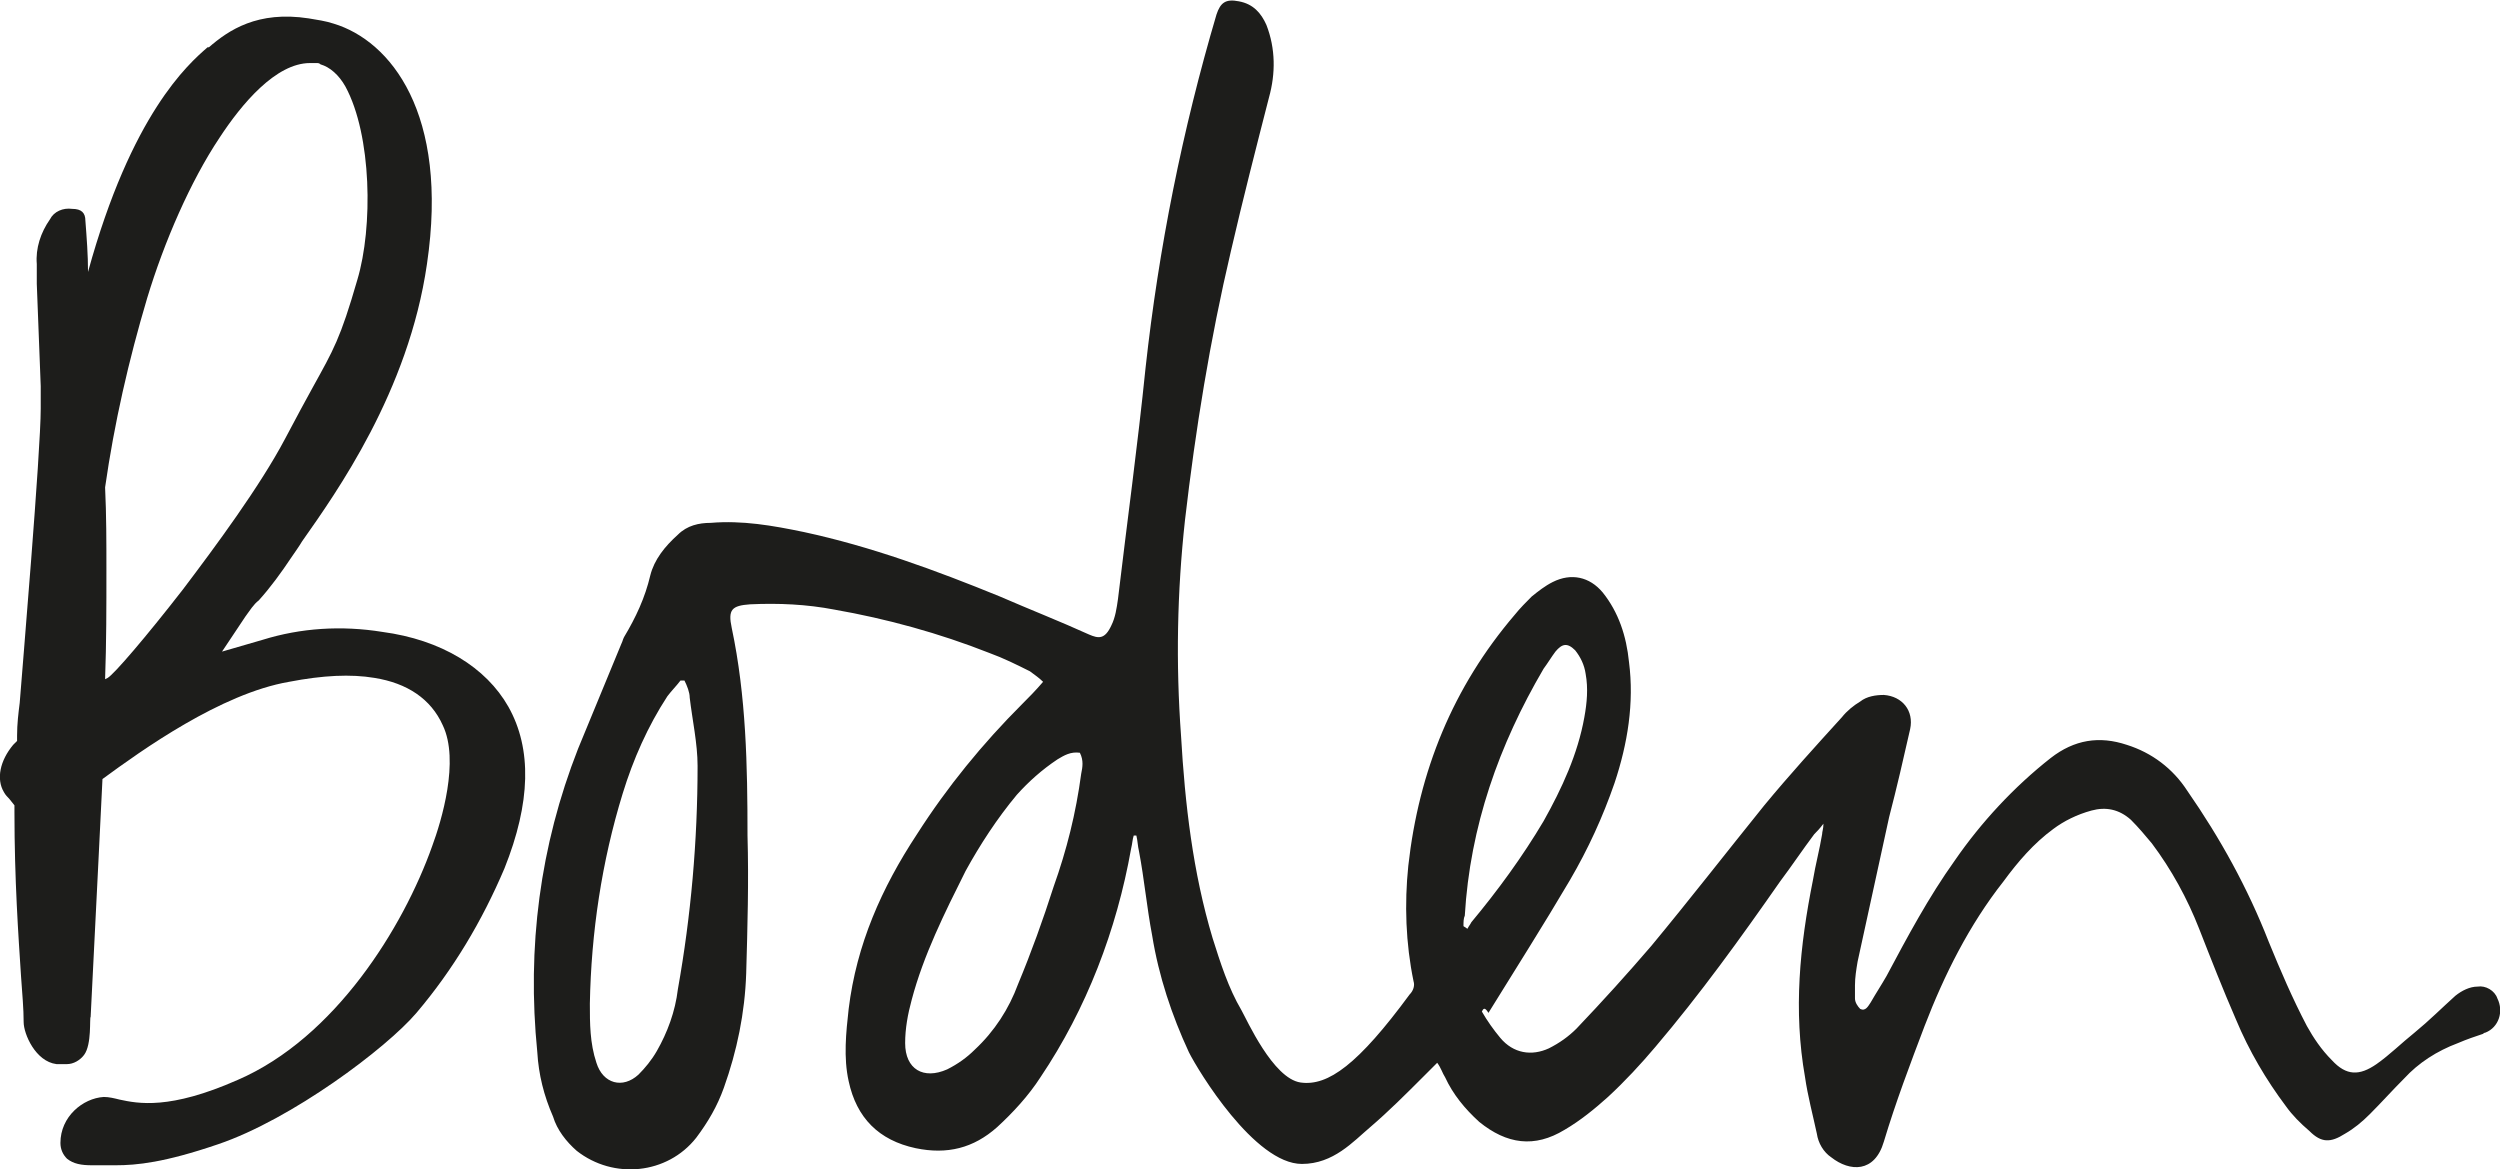 <?xml version="1.0" encoding="utf-8"?>
<!-- Generator: Adobe Illustrator 26.0.2, SVG Export Plug-In . SVG Version: 6.00 Build 0)  -->
<svg version="1.1" id="Layer_1" xmlns="http://www.w3.org/2000/svg" xmlns:xlink="http://www.w3.org/1999/xlink" x="0px" y="0px"
	 viewBox="0 0 190.3 89" style="enable-background:new 0 0 190.3 89;" xml:space="preserve">
<style type="text/css">
	.st0{fill:#1D1D1B;}
</style>
<g>
	<path class="st0" d="M111.4,70.5l0.3,0.2c0.1-0.2,0.2-0.3,0.3-0.5c2-2.4,3.9-5,5.5-7.7c1.4-2.5,2.6-5.1,3.1-7.9
		c0.2-1.1,0.3-2.2,0.1-3.3c-0.1-0.7-0.4-1.3-0.8-1.8c-0.6-0.6-1-0.5-1.5,0.1c-0.3,0.4-0.6,0.9-0.9,1.3c-3.4,5.8-5.6,12-6,18.8
		C111.4,69.9,111.4,70.2,111.4,70.5 M82.2,57.3c-0.7-0.1-1.2,0.2-1.7,0.5c-1.2,0.8-2.2,1.7-3.1,2.7c-1.5,1.8-2.8,3.8-3.9,5.8
		c-1.6,3.2-3.2,6.4-4.1,9.8c-0.3,1.1-0.5,2.2-0.5,3.3c0,2,1.4,2.8,3.2,2c0.8-0.4,1.5-0.9,2.1-1.5c1.5-1.4,2.6-3.1,3.3-5
		c1-2.4,1.9-4.9,2.7-7.4c1-2.8,1.7-5.6,2.1-8.6C82.4,58.4,82.5,57.9,82.2,57.3 M52.1,51.8h-0.3c-0.3,0.4-0.7,0.8-1,1.2
		c-1.5,2.3-2.6,4.8-3.4,7.4c-1.6,5.2-2.4,10.6-2.5,16c0,1.5,0,3,0.5,4.5c0.5,1.6,2,2,3.2,0.9c0.5-0.5,1-1.1,1.4-1.8
		c0.8-1.4,1.4-3,1.6-4.7c1-5.6,1.5-11.3,1.5-17c0-1.7-0.4-3.5-0.6-5.2C52.5,52.7,52.3,52.2,52.1,51.8 M112.8,77
		c0.4,0.7,0.9,1.4,1.4,2c1,1.2,2.4,1.4,3.7,0.8c0.8-0.4,1.5-0.9,2.1-1.5c2-2.1,3.9-4.2,5.7-6.3c2.9-3.5,5.7-7.1,8.6-10.7
		c1.9-2.3,3.9-4.5,5.9-6.7c0.4-0.5,0.9-0.9,1.4-1.2c0.5-0.4,1.2-0.5,1.8-0.5c1.4,0.1,2.3,1.2,2,2.6c-0.5,2.2-1,4.4-1.6,6.7
		c-0.8,3.7-1.6,7.3-2.4,11c-0.1,0.6-0.2,1.2-0.2,1.8c0,0.3,0,0.7,0,1s0.2,0.6,0.4,0.8c0.4,0.2,0.6-0.2,0.8-0.5
		c0.4-0.7,0.8-1.3,1.2-2c1.6-3,3.2-6,5.2-8.8c2-2.9,4.5-5.6,7.3-7.8c1.8-1.4,3.7-1.7,5.8-1c1.9,0.6,3.5,1.8,4.6,3.5
		c2.5,3.6,4.6,7.4,6.2,11.5c0.9,2.2,1.8,4.3,2.9,6.4c0.5,0.9,1.1,1.8,1.9,2.6c1.1,1.2,2.1,1.2,3.4,0.3c1-0.7,1.9-1.6,2.9-2.4
		c1.1-0.9,2.1-1.9,3.1-2.8c0.5-0.4,1.1-0.7,1.7-0.7c0.6-0.1,1.3,0.3,1.5,0.9c0.5,1,0.1,2.2-0.9,2.6c-0.1,0-0.2,0.1-0.2,0.1
		c-0.6,0.2-1.2,0.4-1.9,0.7c-1.6,0.6-3,1.5-4.1,2.7c-0.9,0.9-1.7,1.8-2.6,2.7c-0.6,0.6-1.2,1.1-1.9,1.5c-1.1,0.7-1.8,0.7-2.7-0.2
		c-0.7-0.6-1.3-1.2-1.8-1.9c-1.5-2-2.8-4.2-3.8-6.6c-1-2.3-1.9-4.6-2.8-6.9c-0.9-2.3-2.1-4.5-3.6-6.5c-0.5-0.6-1-1.2-1.6-1.8
		c-0.9-0.8-1.9-1-3-0.7s-2.1,0.8-2.9,1.4c-1.5,1.1-2.7,2.5-3.8,4c-2.6,3.3-4.5,7.1-6,11c-1.1,2.9-2.2,5.8-3.1,8.8
		c-0.7,2.4-2.6,2.3-4,1.2c-0.6-0.4-1-1.1-1.1-1.8c-0.3-1.4-0.7-2.9-0.9-4.3c-0.9-5.1-0.4-10,0.6-15c0.2-1.2,0.5-2.3,0.7-3.5
		c0-0.2,0.1-0.4,0.1-0.8c-0.3,0.4-0.5,0.6-0.7,0.8c-0.9,1.2-1.7,2.4-2.6,3.6c-3,4.3-6.1,8.6-9.5,12.6c-1.1,1.3-2.3,2.6-3.6,3.8
		c-1,0.9-2.1,1.8-3.3,2.5c-2.3,1.4-4.4,1.1-6.5-0.6c-1.1-1-2-2.1-2.6-3.4c-0.2-0.3-0.3-0.7-0.6-1.1c-0.4,0.4-0.8,0.8-1.1,1.1
		c-1.3,1.3-2.6,2.6-4,3.8c-1.3,1.1-2.8,2.8-5.2,2.8c-3.6,0-7.9-7.1-8.6-8.5c-1.3-2.8-2.3-5.8-2.8-8.9c-0.4-2.1-0.6-4.3-1-6.4
		c-0.1-0.4-0.1-0.8-0.2-1.2h-0.2c-0.1,0.3-0.1,0.6-0.2,1C85,70.8,82.7,76.8,79.2,82c-0.9,1.4-2.1,2.7-3.3,3.8
		c-1.8,1.6-3.8,2.1-6.2,1.6c-2.8-0.6-4.5-2.3-5.1-5.1c-0.4-1.8-0.2-3.7,0-5.5c0.6-4.9,2.5-9.2,5.2-13.3c2.3-3.6,5-6.9,8-9.9
		c0.5-0.5,1-1,1.6-1.7c-0.3-0.3-0.6-0.5-1-0.8c-1-0.5-2-1-3.1-1.4c-3.8-1.5-7.8-2.6-11.8-3.3c-2.1-0.4-4.2-0.5-6.4-0.4
		c-1.4,0.1-1.7,0.4-1.4,1.8c1.1,5.2,1.2,10.5,1.2,15.8c0.1,3.5,0,7-0.1,10.5c-0.1,3-0.7,5.9-1.7,8.7c-0.5,1.4-1.2,2.6-2.1,3.8
		c-2.2,2.8-6.3,3.2-9.1,1c-0.8-0.7-1.5-1.6-1.8-2.6c-0.7-1.6-1.1-3.2-1.2-4.9c-0.8-8,0.2-15.7,3.1-23.1c1.1-2.7,2.2-5.3,3.3-8
		c0.1-0.2,0.1-0.3,0.2-0.5c0.9-1.5,1.6-3,2-4.7c0.3-1.2,1.1-2.2,2.1-3.1c0.7-0.7,1.6-0.9,2.5-0.9c2.4-0.2,4.7,0.2,7.1,0.7
		c5.1,1.1,10,2.9,14.9,4.9c2.3,1,4.6,1.9,6.8,2.9c0.7,0.3,1.2,0.4,1.7-0.7c0.3-0.6,0.4-1.3,0.5-2c0.7-5.9,1.5-11.7,2.1-17.6
		c1-9.1,2.8-18.1,5.4-26.9c0.3-0.9,0.7-1.2,1.7-1C95.4,0.3,96,1,96.4,1.9c0.7,1.8,0.7,3.7,0.2,5.5c-1,3.9-2,7.8-2.9,11.7
		c-1.6,6.8-2.7,13.6-3.5,20.5c-0.6,5.5-0.7,10.9-0.3,16.4c0.3,5.2,0.9,10.4,2.4,15.4c0.6,1.9,1.2,3.8,2.2,5.5
		c0.4,0.7,2.4,5.2,4.5,5.5s4.4-1.4,8.3-6.7c0.3-0.3,0.4-0.7,0.3-1c-0.6-2.9-0.7-5.9-0.4-8.8c0.8-7.2,3.4-13.6,8.1-19.1
		c0.4-0.5,0.9-1,1.3-1.4c0.5-0.4,1-0.8,1.6-1.1c1.4-0.7,2.8-0.4,3.8,0.8c1.2,1.5,1.8,3.3,2,5.3c0.4,3.1-0.1,6.2-1.1,9.2
		c-0.9,2.6-2,5-3.4,7.4c-2,3.4-4.1,6.7-6.2,10.1C113,76.6,112.9,76.8,112.8,77"/>
	<path class="st0" d="M8.2,51.6L8,51.7c0.1-2.8,0.1-5.5,0.1-8.3c0-2.1,0-4.2-0.1-6.3c0.7-4.9,1.8-9.7,3.2-14.4
		c1.3-4.3,3.3-8.9,5.5-12.2c1.7-2.6,4.3-5.7,6.9-5.7c0.2,0,0.3,0,0.5,0c0.1,0,0.2,0,0.3,0.1c0.7,0.2,1.4,0.8,1.9,1.7
		c2,3.7,2.1,10.7,0.9,14.7c-1.3,4.5-1.8,5.3-3.4,8.2c-0.5,0.9-1.2,2.2-2.1,3.9c-1.9,3.6-5.3,8.2-7.8,11.5
		C11.1,48.5,8.7,51.3,8.2,51.6 M38.7,53.8c-1.7-3-5.1-5.1-9.6-5.7c-3.1-0.5-6.2-0.3-9.1,0.6l-3.1,0.9l1.8-2.7c0.3-0.4,0.6-0.9,1-1.2
		c0.9-1,1.7-2.1,2.5-3.3c0.2-0.3,0.5-0.7,0.8-1.2c2.6-3.7,8.1-11.4,9.5-21.1c1.7-11.5-2.8-17-7.1-18.3c-0.6-0.2-1.3-0.3-1.9-0.4
		c-3.9-0.6-6.1,0.9-7.6,2.2h-0.1C14.3,4.9,10,8.7,6.7,20.7c0-1.3-0.1-2.6-0.2-3.9c0-0.6-0.3-0.9-1-0.9c-0.7-0.1-1.4,0.2-1.7,0.8
		c-0.7,1-1.1,2.2-1,3.4c0,0.2,0,0.4,0,0.6c0,0.3,0,0.6,0,0.9c0.1,2.6,0.2,5.2,0.3,7.8c0,0.6,0,1.1,0,1.7c0,3.3-1.4,19.8-1.6,22.4
		c-0.1,0.8-0.2,1.6-0.2,2.5v0.4L1,56.7c-1,1.2-1.3,2.6-0.7,3.6c0.1,0.2,0.3,0.4,0.4,0.5l0.4,0.5v0.5c0,5.2,0.3,9.4,0.5,12.5
		c0.1,1.4,0.2,2.5,0.2,3.5c0,0.9,0.9,3,2.5,3.2c0.3,0,0.5,0,0.8,0c0.5,0,1-0.3,1.3-0.7c0.6-0.8,0.4-2.8,0.5-2.9c0.2-4,0.4-8,0.6-12
		c0.1-2,0.2-4.1,0.3-6.1c3-2.2,9-6.5,14.2-7.4c2.6-0.5,4.7-0.6,6.5-0.3c2.5,0.4,4.3,1.6,5.2,3.6c1.3,2.7-0.1,7.3-0.8,9.2
		c-2.2,6.2-7.4,14.6-14.8,17.8c-5.2,2.3-7.6,1.8-9,1.5c-0.4-0.1-0.8-0.2-1.2-0.2C6.3,83.6,4.6,85,4.6,87c0,0.5,0.2,0.9,0.5,1.2
		c0.5,0.4,1.1,0.5,1.9,0.5c0.3,0,0.6,0,0.9,0c0.3,0,0.6,0,0.9,0c1.6,0,3.7-0.2,7.8-1.6c5.6-1.9,12.8-7.3,15.1-10c2.8-3.3,5-7,6.7-11
		C40.4,61.1,40.5,57,38.7,53.8 M6.4,80.2c0.6-0.8,0.4-2.8,0.5-2.9c0.2-4,0.4-8,0.6-12"/>
</g>
</svg>
